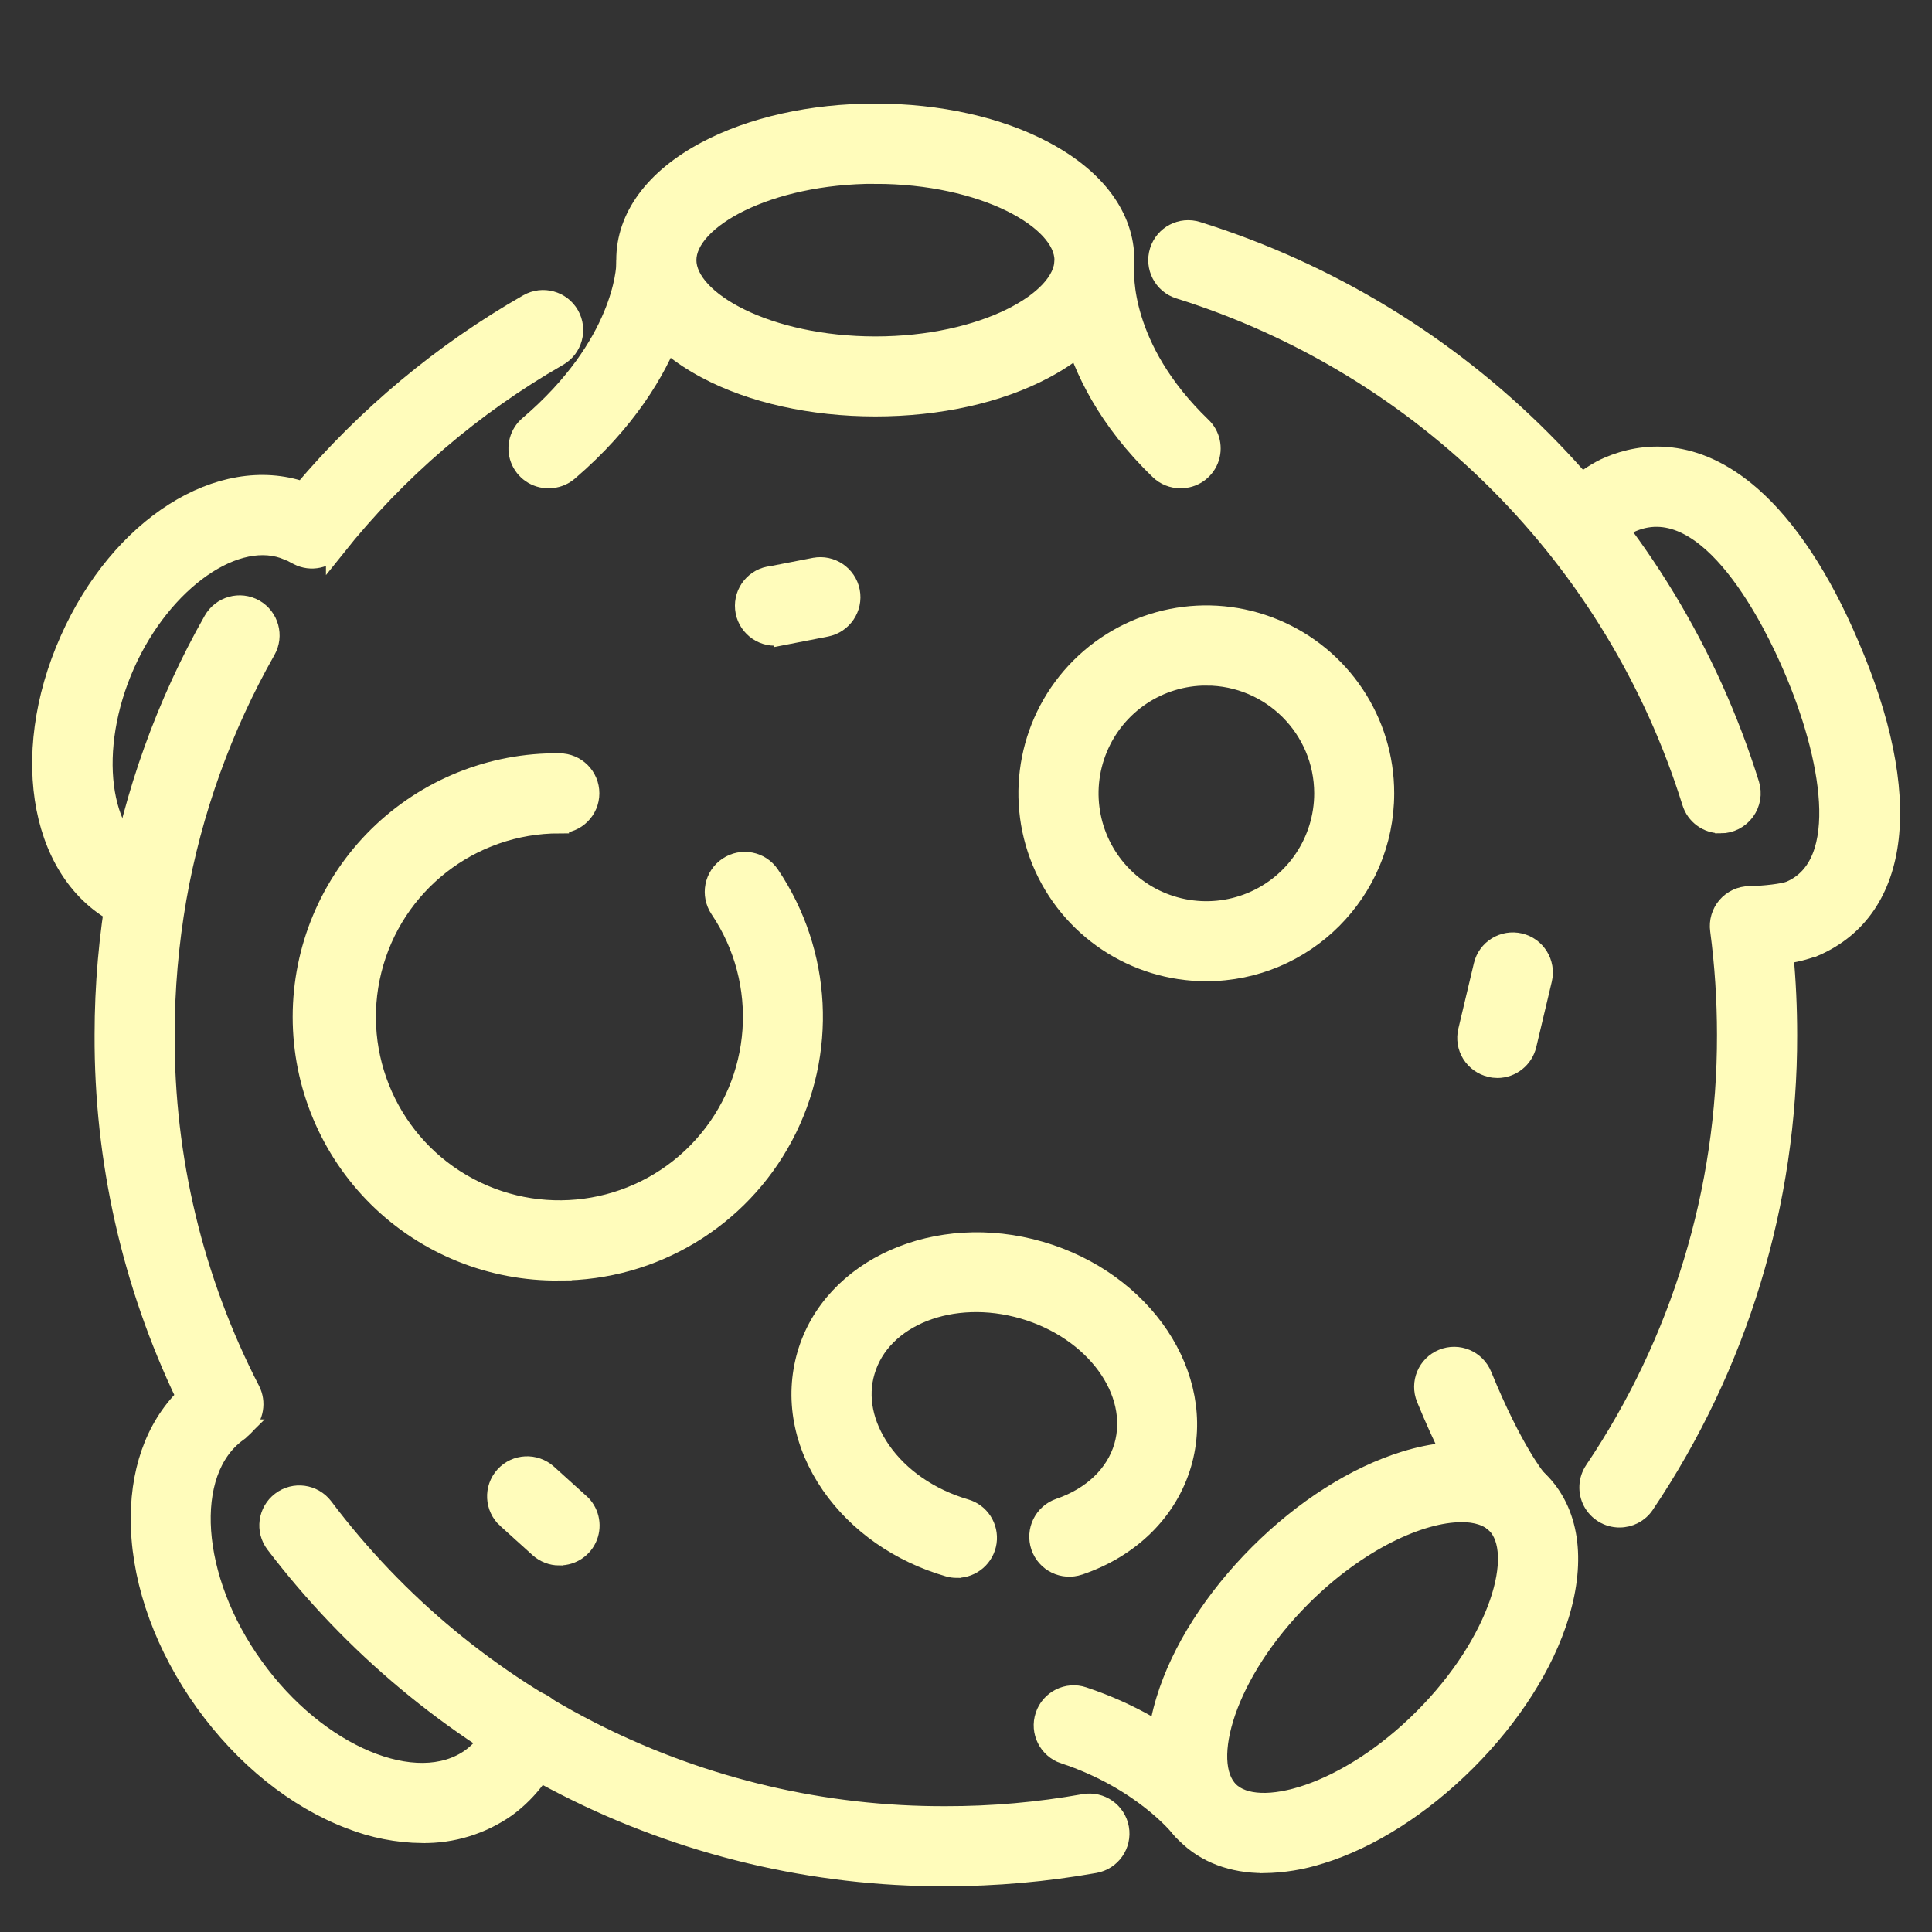 <?xml version="1.0" encoding="UTF-8"?> <svg xmlns="http://www.w3.org/2000/svg" viewBox="0 0 100 100" fill-rule="evenodd"><rect x="0" y="0" width="100" height="100" fill="#333333" stroke="none"/><path d="m28.406 24.773c-0.664 0.012-1.262-0.398-1.492-1.02-0.23-0.621-0.043-1.324 0.469-1.746 4.883-4.172 5.008-8.141 5.016-8.309 0.004-0.867 0.711-1.566 1.578-1.562 0.867 0.004 1.566 0.711 1.562 1.578 0 0.223-0.07 5.504-6.109 10.68-0.285 0.246-0.648 0.379-1.023 0.379z" fill="#fffcbb" stroke-width="1" stroke="#fffcbb"></path><path d="m61.098 24.773c-0.406 0-0.801-0.156-1.09-0.441-5.426-5.234-4.945-10.547-4.922-10.777 0.043-0.414 0.246-0.797 0.566-1.059 0.324-0.266 0.738-0.391 1.152-0.348 0.863 0.086 1.492 0.855 1.406 1.719-0.016 0.195-0.273 4.102 3.977 8.203 0.473 0.438 0.621 1.125 0.383 1.723-0.242 0.602-0.828 0.988-1.473 0.98z" fill="#fffcbb" stroke-width="1" stroke="#fffcbb"></path><path d="m45.312 21.055c-3.281 0-6.394-0.691-8.758-1.953-2.68-1.422-4.156-3.43-4.156-5.644-0.004-2.215 1.461-4.215 4.144-5.644 2.367-1.258 5.469-1.953 8.758-1.953 3.289 0 6.394 0.691 8.758 1.953 2.68 1.422 4.156 3.43 4.156 5.648s-1.477 4.223-4.156 5.644c-2.363 1.262-5.473 1.949-8.746 1.949zm0-12.043c-5.594 0-9.766 2.344-9.766 4.453 0 2.106 4.18 4.449 9.766 4.449s9.766-2.344 9.766-4.449c0-2.106-4.184-4.449-9.766-4.449z" fill="#fffcbb" stroke-width="1" stroke="#fffcbb"></path><path d="m78.367 79.172c-0.457 0-0.891-0.195-1.188-0.543-0.156-0.18-1.582-1.891-3.367-6.25-0.328-0.805 0.055-1.723 0.859-2.051 0.801-0.328 1.719 0.055 2.047 0.859 1.598 3.906 2.82 5.371 2.836 5.383 0.41 0.465 0.512 1.125 0.254 1.691-0.258 0.562-0.82 0.922-1.441 0.91z" fill="#fffcbb" stroke-width="1" stroke="#fffcbb"></path><path d="m62.328 95.211c-0.488 0-0.949-0.227-1.246-0.613-0.047-0.059-1.98-2.469-6-3.805l-0.004 0.004c-0.82-0.277-1.27-1.168-0.992-1.992 0.273-0.82 1.164-1.27 1.984-0.992 5.019 1.672 7.406 4.742 7.508 4.883 0.367 0.473 0.434 1.113 0.168 1.652-0.266 0.539-0.816 0.875-1.418 0.871z" fill="#fffcbb" stroke-width="1" stroke="#fffcbb"></path><path d="m65.418 96.453c-1.633 0-3.016-0.516-4.023-1.523-1.562-1.562-1.941-4.031-1.055-6.934 0.781-2.562 2.496-5.25 4.816-7.57 2.32-2.32 5.012-4.031 7.574-4.816 2.902-0.891 5.363-0.516 6.93 1.051 1.57 1.566 1.941 4.031 1.055 6.934-0.781 2.562-2.496 5.25-4.82 7.57-2.324 2.32-5.008 4.031-7.57 4.816l0.004-0.004c-0.941 0.305-1.922 0.461-2.91 0.477zm10.219-18.164c-2.117 0-5.359 1.469-8.254 4.359-3.957 3.953-5.25 8.57-3.766 10.055 1.484 1.484 6.102 0.195 10.055-3.766 3.953-3.957 5.25-8.57 3.766-10.059-0.398-0.395-1.023-0.594-1.801-0.594z" fill="#fffcbb" stroke-width="1" stroke="#fffcbb"></path><path d="m89.062 42.633c-0.688 0.004-1.297-0.445-1.5-1.105-3.953-12.668-13.867-22.594-26.531-26.562-0.824-0.258-1.285-1.141-1.027-1.969 0.258-0.828 1.141-1.289 1.969-1.027 13.648 4.273 24.332 14.969 28.59 28.625 0.148 0.477 0.059 0.992-0.234 1.395-0.297 0.402-0.766 0.645-1.266 0.645z" fill="#fffcbb" stroke-width="1" stroke="#fffcbb"></path><path d="m48.945 97.133h-0.004c-6.836 0.02-13.578-1.586-19.672-4.688-5.887-2.996-11.023-7.281-15.027-12.539-0.523-0.688-0.391-1.676 0.301-2.199 0.691-0.527 1.676-0.391 2.203 0.301 7.613 10.102 19.547 16.023 32.199 15.98 2.402 0.004 4.801-0.207 7.168-0.629 0.855-0.152 1.672 0.418 1.824 1.273 0.152 0.852-0.418 1.668-1.273 1.82-2.547 0.453-5.133 0.68-7.719 0.68z" fill="#fffcbb" stroke-width="1" stroke="#fffcbb"></path><path d="m83.816 78.562c-0.582 0-1.113-0.324-1.387-0.836-0.27-0.512-0.238-1.133 0.086-1.617 4.488-6.66 6.875-14.516 6.856-22.547 0-1.812-0.117-3.621-0.355-5.414-0.062-0.445 0.07-0.898 0.363-1.238 0.293-0.34 0.719-0.539 1.168-0.543 0.742-0.012 1.77-0.125 2.117-0.27 3.184-1.371 2.062-7.074 0.141-11.527-0.938-2.203-4.297-9.242-8.328-7.539-0.414 0.172-1.172 0.801-1.562 1.172-0.629 0.602-1.625 0.574-2.223-0.055-0.598-0.629-0.57-1.621 0.059-2.219 0.23-0.219 1.434-1.336 2.516-1.789 1.73-0.734 4.418-1.062 7.383 1.531 1.867 1.633 3.617 4.281 5.055 7.664 3.394 7.852 2.734 13.711-1.789 15.668l-0.008-0.004c-0.508 0.195-1.039 0.324-1.582 0.391 0.133 1.387 0.195 2.789 0.195 4.18 0.02 8.66-2.555 17.129-7.394 24.309-0.293 0.434-0.785 0.688-1.309 0.684z" fill="#fffcbb" stroke-width="1" stroke="#fffcbb"></path><path d="m7.336 47.734c-0.199 0-0.398-0.039-0.586-0.113-0.113-0.047-0.227-0.098-0.336-0.152-4.297-1.984-5.523-8.273-2.812-14.352 2.609-5.879 7.812-9.145 12.078-7.688l0.004-0.004c3.285-3.891 7.227-7.18 11.648-9.707 0.754-0.43 1.719-0.168 2.148 0.586 0.43 0.754 0.168 1.719-0.586 2.148-4.43 2.539-8.34 5.894-11.523 9.887v-0.004c-0.465 0.586-1.277 0.762-1.941 0.418l-0.195-0.102c-0.102-0.055-0.195-0.109-0.281-0.141h-0.02c-2.648-1.172-6.523 1.523-8.461 5.887-1.938 4.367-1.352 9.043 1.289 10.234 0.039 0.016 0.074 0.035 0.109 0.055l0.055 0.023 0.004 0.004c0.699 0.281 1.098 1.02 0.953 1.754-0.141 0.738-0.785 1.273-1.539 1.273zm0.555-3.043 0.031 0.02z" fill="#fffcbb" stroke-width="1" stroke="#fffcbb"></path><path d="m21.844 94.898c-1.27-0.016-2.527-0.262-3.711-0.727-2.82-1.07-5.5-3.223-7.539-6.066s-3.219-6.055-3.32-9.055c-0.098-2.797 0.727-5.148 2.344-6.75v-0.004c-2.805-5.844-4.25-12.25-4.223-18.738 0-2.547 0.223-5.094 0.66-7.602v-0.004c0.859-4.863 2.539-9.543 4.977-13.84 0.43-0.754 1.391-1.02 2.144-0.594 0.754 0.43 1.02 1.391 0.59 2.144-2.258 3.984-3.82 8.324-4.613 12.836-0.406 2.332-0.613 4.695-0.613 7.059-0.027 6.402 1.488 12.715 4.422 18.402 0.316 0.617 0.191 1.375-0.312 1.855l-0.164 0.156h0.004c-0.059 0.059-0.125 0.113-0.195 0.16-2.824 2.039-2.434 7.594 0.844 12.137 3.281 4.578 8.43 6.738 11.238 4.727 0.668-0.492 1.164-1.18 1.426-1.965 0.285-0.82 1.184-1.254 2.004-0.965 0.816 0.285 1.25 1.184 0.965 2.004-0.477 1.395-1.367 2.609-2.555 3.484-1.277 0.898-2.809 1.371-4.371 1.344z" fill="#fffcbb" stroke-width="1" stroke="#fffcbb"></path><path d="m28.953 65.781c-3.512 0.039-6.898-1.324-9.398-3.793-2.5-2.473-3.906-5.84-3.906-9.352 0-3.516 1.406-6.883 3.906-9.352s5.887-3.836 9.398-3.793c0.867 0 1.57 0.703 1.57 1.57s-0.703 1.57-1.57 1.57v0.004c-4.59 0-8.59 3.125-9.699 7.578s0.953 9.09 5.008 11.246c4.051 2.152 9.051 1.273 12.121-2.137 3.074-3.41 3.43-8.473 0.863-12.277-0.484-0.723-0.297-1.699 0.426-2.184 0.719-0.484 1.695-0.297 2.18 0.426 2.715 4.027 2.984 9.227 0.703 13.516-2.281 4.293-6.742 6.973-11.602 6.977z" fill="#fffcbb" stroke-width="1" stroke="#fffcbb"></path><path d="m62.441 50.289c-3.731 0-7.098-2.246-8.527-5.695-1.426-3.449-0.637-7.418 2-10.055 2.641-2.641 6.609-3.43 10.059-2 3.445 1.43 5.695 4.793 5.691 8.523v0.004c-0.004 5.09-4.129 9.215-9.223 9.223zm0-15.305c-2.461 0-4.676 1.48-5.617 3.754-0.941 2.269-0.422 4.887 1.316 6.625 1.738 1.742 4.356 2.262 6.629 1.32 2.273-0.941 3.754-3.16 3.754-5.621-0.004-3.356-2.727-6.074-6.082-6.078z" fill="#fffcbb" stroke-width="1" stroke="#fffcbb"></path><path d="m49.531 81.172c-0.148 0-0.293-0.02-0.438-0.062-2.539-0.734-4.695-2.246-6.086-4.25-1.457-2.109-1.898-4.5-1.25-6.746 1.312-4.508 6.734-6.914 12.086-5.359 5.356 1.555 8.641 6.488 7.332 11-0.711 2.445-2.652 4.367-5.328 5.273l0.008-0.004c-0.824 0.281-1.715-0.156-1.996-0.977-0.281-0.824 0.16-1.715 0.98-1.996 1.691-0.578 2.898-1.734 3.32-3.18 0.828-2.844-1.5-6.031-5.188-7.102-3.688-1.074-7.363 0.371-8.188 3.219-0.391 1.32-0.094 2.766 0.812 4.078 0.977 1.414 2.539 2.484 4.375 3.023 0.75 0.215 1.227 0.953 1.117 1.73-0.113 0.773-0.773 1.348-1.555 1.352z" fill="#fffcbb" stroke-width="1" stroke="#fffcbb"></path><path d="m77.504 55.297c-0.121 0-0.246-0.016-0.363-0.047-0.406-0.094-0.758-0.348-0.98-0.703-0.219-0.352-0.289-0.781-0.191-1.188l0.805-3.391c0.199-0.844 1.047-1.363 1.891-1.164 0.844 0.199 1.367 1.047 1.168 1.891l-0.805 3.391c-0.168 0.707-0.797 1.207-1.523 1.211z" fill="#fffcbb" stroke-width="1" stroke="#fffcbb"></path><path d="m28.949 80.527c-0.387 0-0.762-0.145-1.051-0.406l-1.668-1.508v0.004c-0.645-0.582-0.695-1.578-0.113-2.223 0.582-0.645 1.578-0.691 2.223-0.109l1.668 1.508v-0.004c0.488 0.434 0.656 1.125 0.422 1.734-0.234 0.609-0.824 1.008-1.477 1z" fill="#fffcbb" stroke-width="1" stroke="#fffcbb"></path><path d="m40.254 32.914c-0.859 0.082-1.625-0.551-1.707-1.41s0.547-1.625 1.406-1.707l2.207-0.43h0.004c0.852-0.164 1.676 0.391 1.844 1.246 0.164 0.852-0.395 1.676-1.246 1.844l-2.207 0.43v-0.004c-0.098 0.02-0.199 0.027-0.301 0.027z" fill="#fffcbb" stroke-width="1" stroke="#fffcbb"></path></svg> 